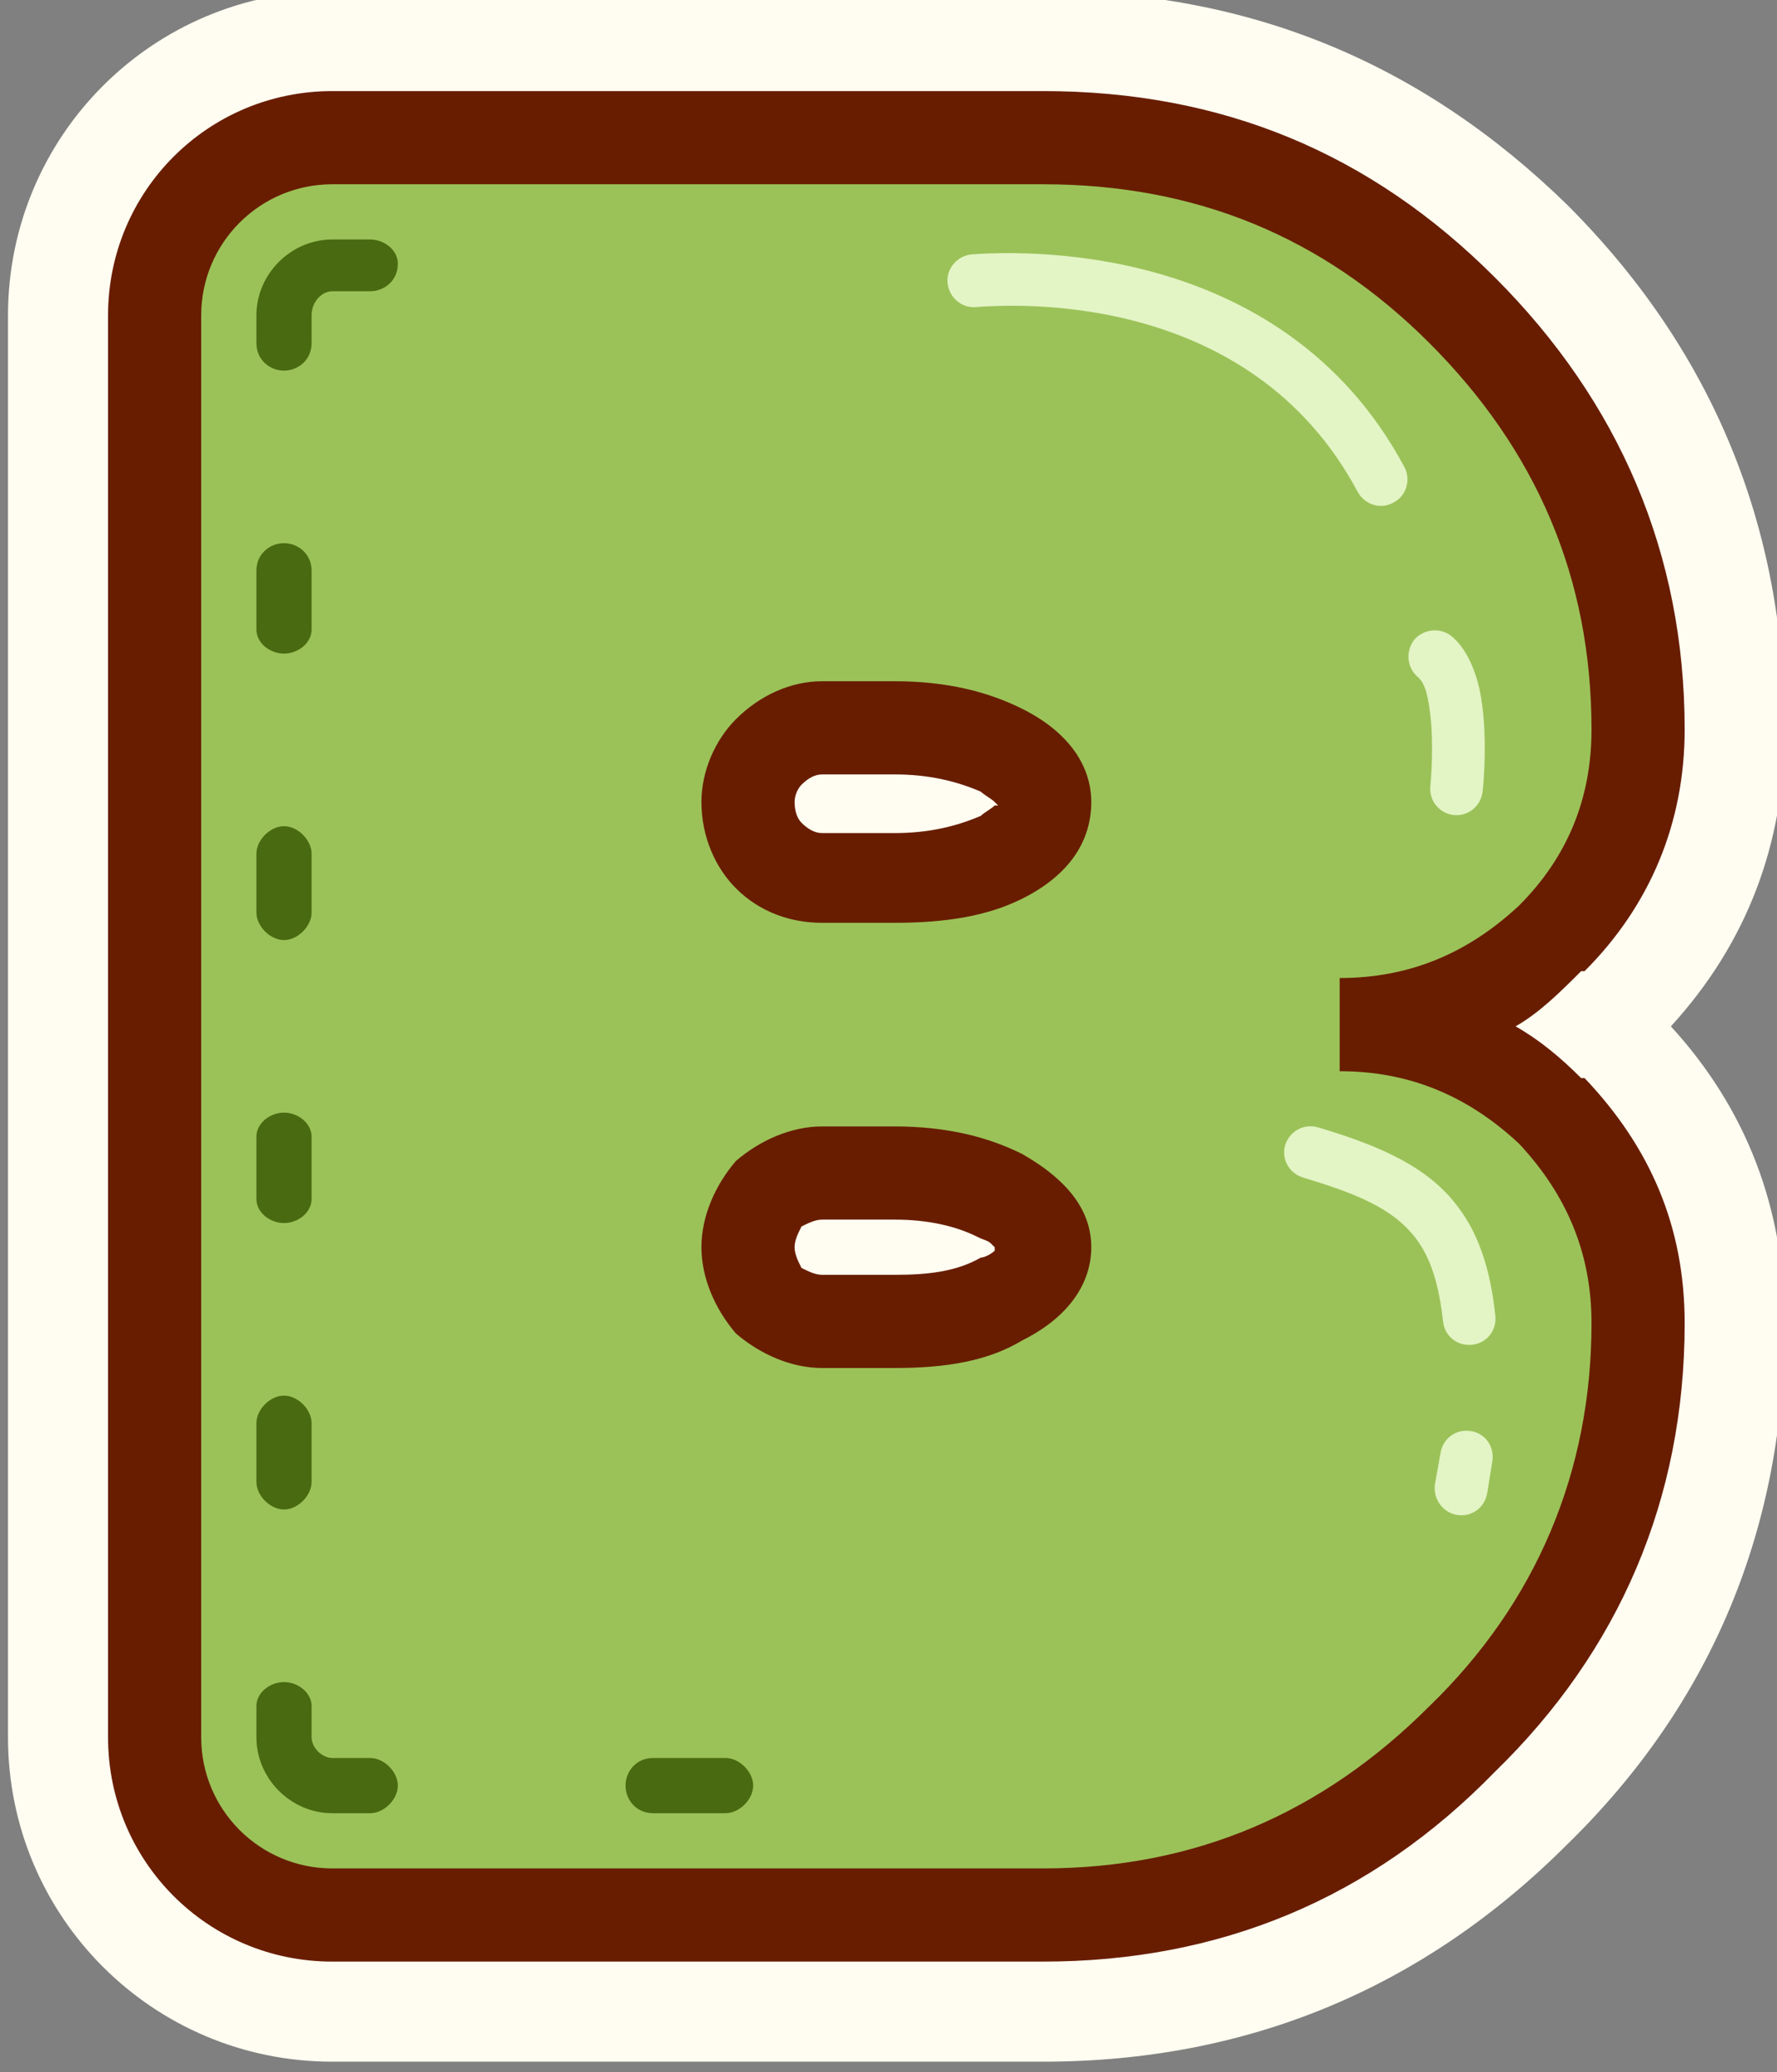 <?xml version="1.0" encoding="UTF-8" standalone="no"?>
<!DOCTYPE svg PUBLIC "-//W3C//DTD SVG 1.1//EN" "http://www.w3.org/Graphics/SVG/1.1/DTD/svg11.dtd">
<svg width="100%" height="100%" viewBox="0 0 350 408" version="1.1" xmlns="http://www.w3.org/2000/svg" xmlns:xlink="http://www.w3.org/1999/xlink" xml:space="preserve" xmlns:serif="http://www.serif.com/" style="fill-rule:evenodd;clip-rule:evenodd;stroke-linejoin:round;stroke-miterlimit:2;">
    <rect x="0" y="0" width="350" height="408" fill="#808080" stroke="none"/>
    <g transform="matrix(1,0,0,1,12584.9,-14387.8)">
        <g transform="matrix(1,0,0,1,-170.776,311.873)">
            <g transform="matrix(6.795,0,0,6.795,70339,-81740.1)">
                <path d="M-12130.1,14130.7C-12127.9,14133.1 -12126.8,14136 -12126.8,14139.3C-12126.8,14145.2 -12128.9,14150.3 -12133.1,14154.4C-12137.3,14158.6 -12142.4,14160.7 -12148.3,14160.7L-12168.9,14160.7C-12174.1,14160.7 -12178.3,14156.5 -12178.3,14151.3L-12178.3,14110.1C-12178.3,14104.9 -12174.1,14100.7 -12168.9,14100.7L-12148.3,14100.7C-12142.3,14100.7 -12137.3,14102.8 -12133.1,14106.9C-12128.9,14111.1 -12126.8,14116.2 -12126.8,14122.1C-12126.8,14125.4 -12127.9,14128.3 -12130.1,14130.7Z" style="fill:rgb(255,253,241);fill-rule:nonzero;"/>
            </g>
            <g transform="matrix(6.795,0,0,6.795,70339,-81740.1)">
                <path d="M-12154.7,14139.3C-12153.6,14139.3 -12152.6,14139.3 -12152.6,14139.3C-12151.4,14139.3 -12150.4,14139.1 -12149.5,14138.6C-12148.7,14138.2 -12148.3,14137.7 -12148.3,14137.1C-12148.3,14136.5 -12148.7,14136 -12149.5,14135.6C-12150.4,14135.2 -12151.4,14135 -12152.6,14135C-12152.6,14135 -12153.6,14135 -12154.7,14135C-12155.3,14135 -12155.8,14135.2 -12156.2,14135.6C-12156.6,14136 -12156.9,14136.5 -12156.9,14137.1L-12156.9,14137.1C-12156.9,14137.7 -12156.6,14138.2 -12156.2,14138.6C-12155.8,14139 -12155.3,14139.3 -12154.7,14139.3ZM-12154.7,14126.4C-12153.6,14126.4 -12152.6,14126.4 -12152.6,14126.4C-12151.4,14126.4 -12150.4,14126.2 -12149.5,14125.8C-12148.7,14125.4 -12148.3,14124.8 -12148.3,14124.2C-12148.3,14123.6 -12148.7,14123.1 -12149.5,14122.7C-12150.4,14122.3 -12151.4,14122.1 -12152.6,14122.1C-12152.6,14122.1 -12153.6,14122.1 -12154.7,14122.1C-12155.3,14122.1 -12155.8,14122.3 -12156.2,14122.7C-12156.6,14123.1 -12156.9,14123.7 -12156.9,14124.2L-12156.9,14124.2C-12156.9,14124.8 -12156.6,14125.4 -12156.2,14125.8C-12155.8,14126.2 -12155.3,14126.4 -12154.7,14126.4ZM-12168.9,14156.4C-12171.7,14156.4 -12174,14154.1 -12174,14151.3L-12174,14110.1C-12174,14107.2 -12171.7,14104.9 -12168.9,14104.9C-12161.4,14104.9 -12148.3,14104.9 -12148.3,14104.9C-12143.5,14104.9 -12139.5,14106.6 -12136.2,14110C-12132.8,14113.3 -12131.1,14117.4 -12131.1,14122.1C-12131.1,14124.5 -12131.9,14126.5 -12133.6,14128.2C-12135.3,14129.8 -12137.3,14130.7 -12139.7,14130.7C-12137.3,14130.7 -12135.3,14131.5 -12133.6,14133.2C-12131.9,14134.9 -12131.1,14136.9 -12131.1,14139.3C-12131.1,14144 -12132.8,14148.1 -12136.2,14151.4C-12139.5,14154.7 -12143.5,14156.4 -12148.3,14156.4C-12148.3,14156.4 -12161.4,14156.4 -12168.9,14156.4Z" style="fill:rgb(155,194,88);fill-rule:nonzero;"/>
            </g>
            <g transform="matrix(6.795,0,0,6.795,70339,-81740.1)">
                <path d="M-12134.6,14130.7C-12133.9,14131.1 -12133.3,14131.6 -12132.7,14132.2L-12132.6,14132.2C-12130.7,14134.2 -12129.7,14136.5 -12129.7,14139.3C-12129.7,14144.4 -12131.6,14148.8 -12135.2,14152.3C-12138.8,14156 -12143.2,14157.8 -12148.3,14157.8L-12168.9,14157.8C-12172.5,14157.8 -12175.4,14154.9 -12175.4,14151.3L-12175.4,14110.1C-12175.4,14106.5 -12172.5,14103.6 -12168.9,14103.6L-12148.3,14103.6C-12143.1,14103.6 -12138.8,14105.4 -12135.2,14109C-12131.6,14112.6 -12129.7,14117 -12129.7,14122.1C-12129.7,14124.8 -12130.7,14127.2 -12132.6,14129.1L-12132.7,14129.1C-12133.3,14129.7 -12133.9,14130.3 -12134.6,14130.7ZM-12139.7,14132L-12139.7,14129.3C-12137.7,14129.3 -12136,14128.6 -12134.5,14127.2C-12133.1,14125.8 -12132.4,14124.1 -12132.4,14122.1C-12132.4,14117.7 -12134,14114 -12137.1,14110.9L-12137.1,14110.9C-12140.2,14107.8 -12143.9,14106.3 -12148.3,14106.3L-12168.9,14106.3C-12171,14106.3 -12172.7,14108 -12172.7,14110.1L-12172.7,14151.3C-12172.7,14153.4 -12171,14155.1 -12168.9,14155.1L-12148.3,14155.1C-12143.9,14155.1 -12140.2,14153.5 -12137.1,14150.4L-12137.1,14150.4C-12134,14147.4 -12132.4,14143.6 -12132.4,14139.3C-12132.4,14137.3 -12133.1,14135.6 -12134.5,14134.1C-12136,14132.7 -12137.7,14132 -12139.7,14132ZM-12152.6,14127.7L-12154.7,14127.7C-12155.6,14127.7 -12156.5,14127.4 -12157.2,14126.7C-12157.8,14126.1 -12158.2,14125.2 -12158.2,14124.2L-12158.2,14124.2C-12158.2,14123.3 -12157.8,14122.4 -12157.2,14121.8C-12156.5,14121.1 -12155.6,14120.7 -12154.7,14120.7L-12152.6,14120.7C-12151.1,14120.7 -12149.9,14121 -12148.9,14121.5C-12147.5,14122.2 -12146.9,14123.2 -12146.9,14124.2C-12146.9,14125.3 -12147.5,14126.3 -12148.9,14127C-12149.9,14127.5 -12151.1,14127.7 -12152.6,14127.7ZM-12149.6,14124.3C-12149.7,14124.2 -12149.7,14124.2 -12149.7,14124.2C-12149.8,14124.1 -12150,14124 -12150.1,14123.9C-12150.8,14123.6 -12151.6,14123.4 -12152.6,14123.4L-12154.7,14123.4C-12154.9,14123.4 -12155.1,14123.5 -12155.3,14123.7C-12155.4,14123.8 -12155.5,14124 -12155.5,14124.2L-12155.5,14124.2C-12155.5,14124.5 -12155.4,14124.7 -12155.3,14124.8C-12155.1,14125 -12154.9,14125.1 -12154.7,14125.1L-12152.6,14125.1C-12151.6,14125.1 -12150.8,14124.9 -12150.1,14124.6C-12150,14124.5 -12149.8,14124.4 -12149.7,14124.3C-12149.7,14124.3 -12149.7,14124.3 -12149.6,14124.3ZM-12152.6,14140.6L-12154.7,14140.6C-12155.6,14140.6 -12156.5,14140.2 -12157.2,14139.6C-12157.8,14138.9 -12158.2,14138 -12158.2,14137.1L-12158.2,14137.1C-12158.2,14136.2 -12157.8,14135.3 -12157.2,14134.6C-12156.5,14134 -12155.6,14133.6 -12154.7,14133.6L-12152.6,14133.6C-12151.1,14133.6 -12149.9,14133.9 -12148.9,14134.4C-12148.9,14134.4 -12148.9,14134.4 -12148.9,14134.4C-12147.5,14135.2 -12146.9,14136.1 -12146.9,14137.1C-12146.9,14138.1 -12147.5,14139.1 -12148.9,14139.8C-12149.9,14140.4 -12151.1,14140.6 -12152.6,14140.6ZM-12149.7,14137.1C-12149.7,14137.1 -12149.7,14137.1 -12149.8,14137C-12149.9,14136.9 -12150,14136.9 -12150.2,14136.8C-12150.8,14136.5 -12151.6,14136.3 -12152.6,14136.3L-12154.7,14136.3C-12154.9,14136.3 -12155.1,14136.4 -12155.3,14136.5C-12155.4,14136.7 -12155.5,14136.9 -12155.5,14137.1L-12155.5,14137.1C-12155.5,14137.3 -12155.4,14137.5 -12155.3,14137.7C-12155.1,14137.8 -12154.9,14137.9 -12154.7,14137.9L-12152.6,14137.9C-12151.6,14137.9 -12150.8,14137.8 -12150.1,14137.4C-12150,14137.4 -12149.8,14137.3 -12149.7,14137.2C-12149.7,14137.2 -12149.7,14137.2 -12149.7,14137.1Z" style="fill:rgb(104,29,0);"/>
            </g>
            <g transform="matrix(6.795,0,0,6.795,70339,-81740.1)">
                <path d="M-12157.5,14151.9C-12157.1,14151.9 -12156.7,14152.3 -12156.7,14152.7C-12156.7,14153.1 -12157.1,14153.5 -12157.5,14153.5L-12159.6,14153.5C-12160.1,14153.5 -12160.4,14153.1 -12160.4,14152.7C-12160.4,14152.3 -12160.1,14151.9 -12159.6,14151.9L-12157.5,14151.9ZM-12167.8,14151.9C-12167.4,14151.9 -12167,14152.3 -12167,14152.7C-12167,14153.1 -12167.4,14153.5 -12167.8,14153.5L-12168.9,14153.5C-12170.1,14153.5 -12171.1,14152.5 -12171.1,14151.3L-12171.1,14150.4C-12171.1,14150 -12170.7,14149.7 -12170.3,14149.7C-12169.9,14149.7 -12169.5,14150 -12169.5,14150.4L-12169.5,14151.3C-12169.5,14151.6 -12169.2,14151.9 -12168.9,14151.9L-12167.8,14151.9ZM-12169.5,14143.9C-12169.5,14144.3 -12169.9,14144.7 -12170.3,14144.7C-12170.7,14144.7 -12171.1,14144.3 -12171.1,14143.9L-12171.1,14142.2C-12171.1,14141.8 -12170.7,14141.4 -12170.3,14141.4C-12169.9,14141.4 -12169.5,14141.8 -12169.5,14142.2L-12169.5,14143.9ZM-12169.5,14135.7C-12169.5,14136.1 -12169.9,14136.4 -12170.3,14136.4C-12170.7,14136.4 -12171.1,14136.1 -12171.1,14135.7L-12171.1,14133.9C-12171.1,14133.5 -12170.7,14133.2 -12170.3,14133.2C-12169.9,14133.2 -12169.5,14133.5 -12169.5,14133.9L-12169.5,14135.7ZM-12169.5,14127.4C-12169.5,14127.8 -12169.9,14128.2 -12170.3,14128.2C-12170.7,14128.2 -12171.1,14127.8 -12171.1,14127.4L-12171.1,14125.7C-12171.1,14125.3 -12170.7,14124.9 -12170.3,14124.9C-12169.9,14124.9 -12169.5,14125.3 -12169.5,14125.7L-12169.5,14127.4ZM-12169.5,14119.2C-12169.5,14119.6 -12169.9,14119.9 -12170.3,14119.9C-12170.7,14119.9 -12171.1,14119.6 -12171.1,14119.2L-12171.1,14117.5C-12171.1,14117 -12170.7,14116.7 -12170.3,14116.7C-12169.9,14116.7 -12169.5,14117 -12169.5,14117.5L-12169.5,14119.2ZM-12169.5,14110.9C-12169.5,14111.4 -12169.9,14111.7 -12170.3,14111.7C-12170.7,14111.7 -12171.1,14111.4 -12171.1,14110.9L-12171.1,14110.1C-12171.1,14108.9 -12170.1,14107.9 -12168.9,14107.9L-12167.8,14107.9C-12167.4,14107.9 -12167,14108.2 -12167,14108.6C-12167,14109.1 -12167.4,14109.4 -12167.8,14109.4L-12168.9,14109.4C-12169.2,14109.4 -12169.5,14109.7 -12169.5,14110.1L-12169.5,14110.9Z" style="fill:rgb(73,106,17);"/>
            </g>
            <path d="M-12134.9,14209.2C-12137.1,14207.3 -12137.3,14204 -12135.5,14201.8C-12133.6,14199.7 -12130.3,14199.4 -12128.1,14201.3C-12125.5,14203.5 -12123.7,14207.3 -12122.7,14211.7C-12121,14219.8 -12121.9,14230.1 -12122.1,14231.7C-12122.4,14234.6 -12124.9,14236.7 -12127.8,14236.4C-12130.6,14236.1 -12132.7,14233.6 -12132.4,14230.7C-12132.3,14229.6 -12131.7,14222.9 -12132.4,14216.7C-12132.8,14213.7 -12133.2,14210.6 -12134.9,14209.2Z" style="fill:rgb(227,244,197);"/>
            <path d="M-12222,14136.4C-12224.8,14136.6 -12227.3,14134.4 -12227.5,14131.5C-12227.7,14128.7 -12225.5,14126.2 -12222.6,14126C-12215.1,14125.5 -12161.9,14122.3 -12137.5,14167.9C-12136.2,14170.4 -12137.1,14173.6 -12139.7,14174.9C-12142.2,14176.3 -12145.3,14175.3 -12146.7,14172.8C-12168.1,14132.6 -12215.3,14135.9 -12222,14136.4Z" style="fill:rgb(227,244,197);"/>
            <path d="M-12157.4,14307.8C-12160.2,14307 -12161.8,14304.1 -12161,14301.4C-12160.1,14298.6 -12157.3,14297.1 -12154.5,14297.9C-12141.7,14301.7 -12132.7,14305.9 -12127,14313.5C-12123.1,14318.6 -12120.6,14325.4 -12119.6,14335C-12119.3,14337.9 -12121.3,14340.4 -12124.2,14340.7C-12127.1,14341 -12129.6,14339 -12129.9,14336.1C-12130.7,14328.9 -12132.3,14323.6 -12135.3,14319.7C-12139.9,14313.7 -12147.2,14310.9 -12157.4,14307.8Z" style="fill:rgb(227,244,197);"/>
            <path d="M-12130.4,14362C-12129.9,14359.1 -12127.3,14357.2 -12124.4,14357.7C-12121.6,14358.1 -12119.7,14360.8 -12120.2,14363.7L-12121.2,14369.9C-12121.7,14372.8 -12124.3,14374.7 -12127.2,14374.2C-12130,14373.7 -12131.9,14371 -12131.5,14368.2L-12130.4,14362Z" style="fill:rgb(227,244,197);"/>
        </g>
    </g>
</svg>
